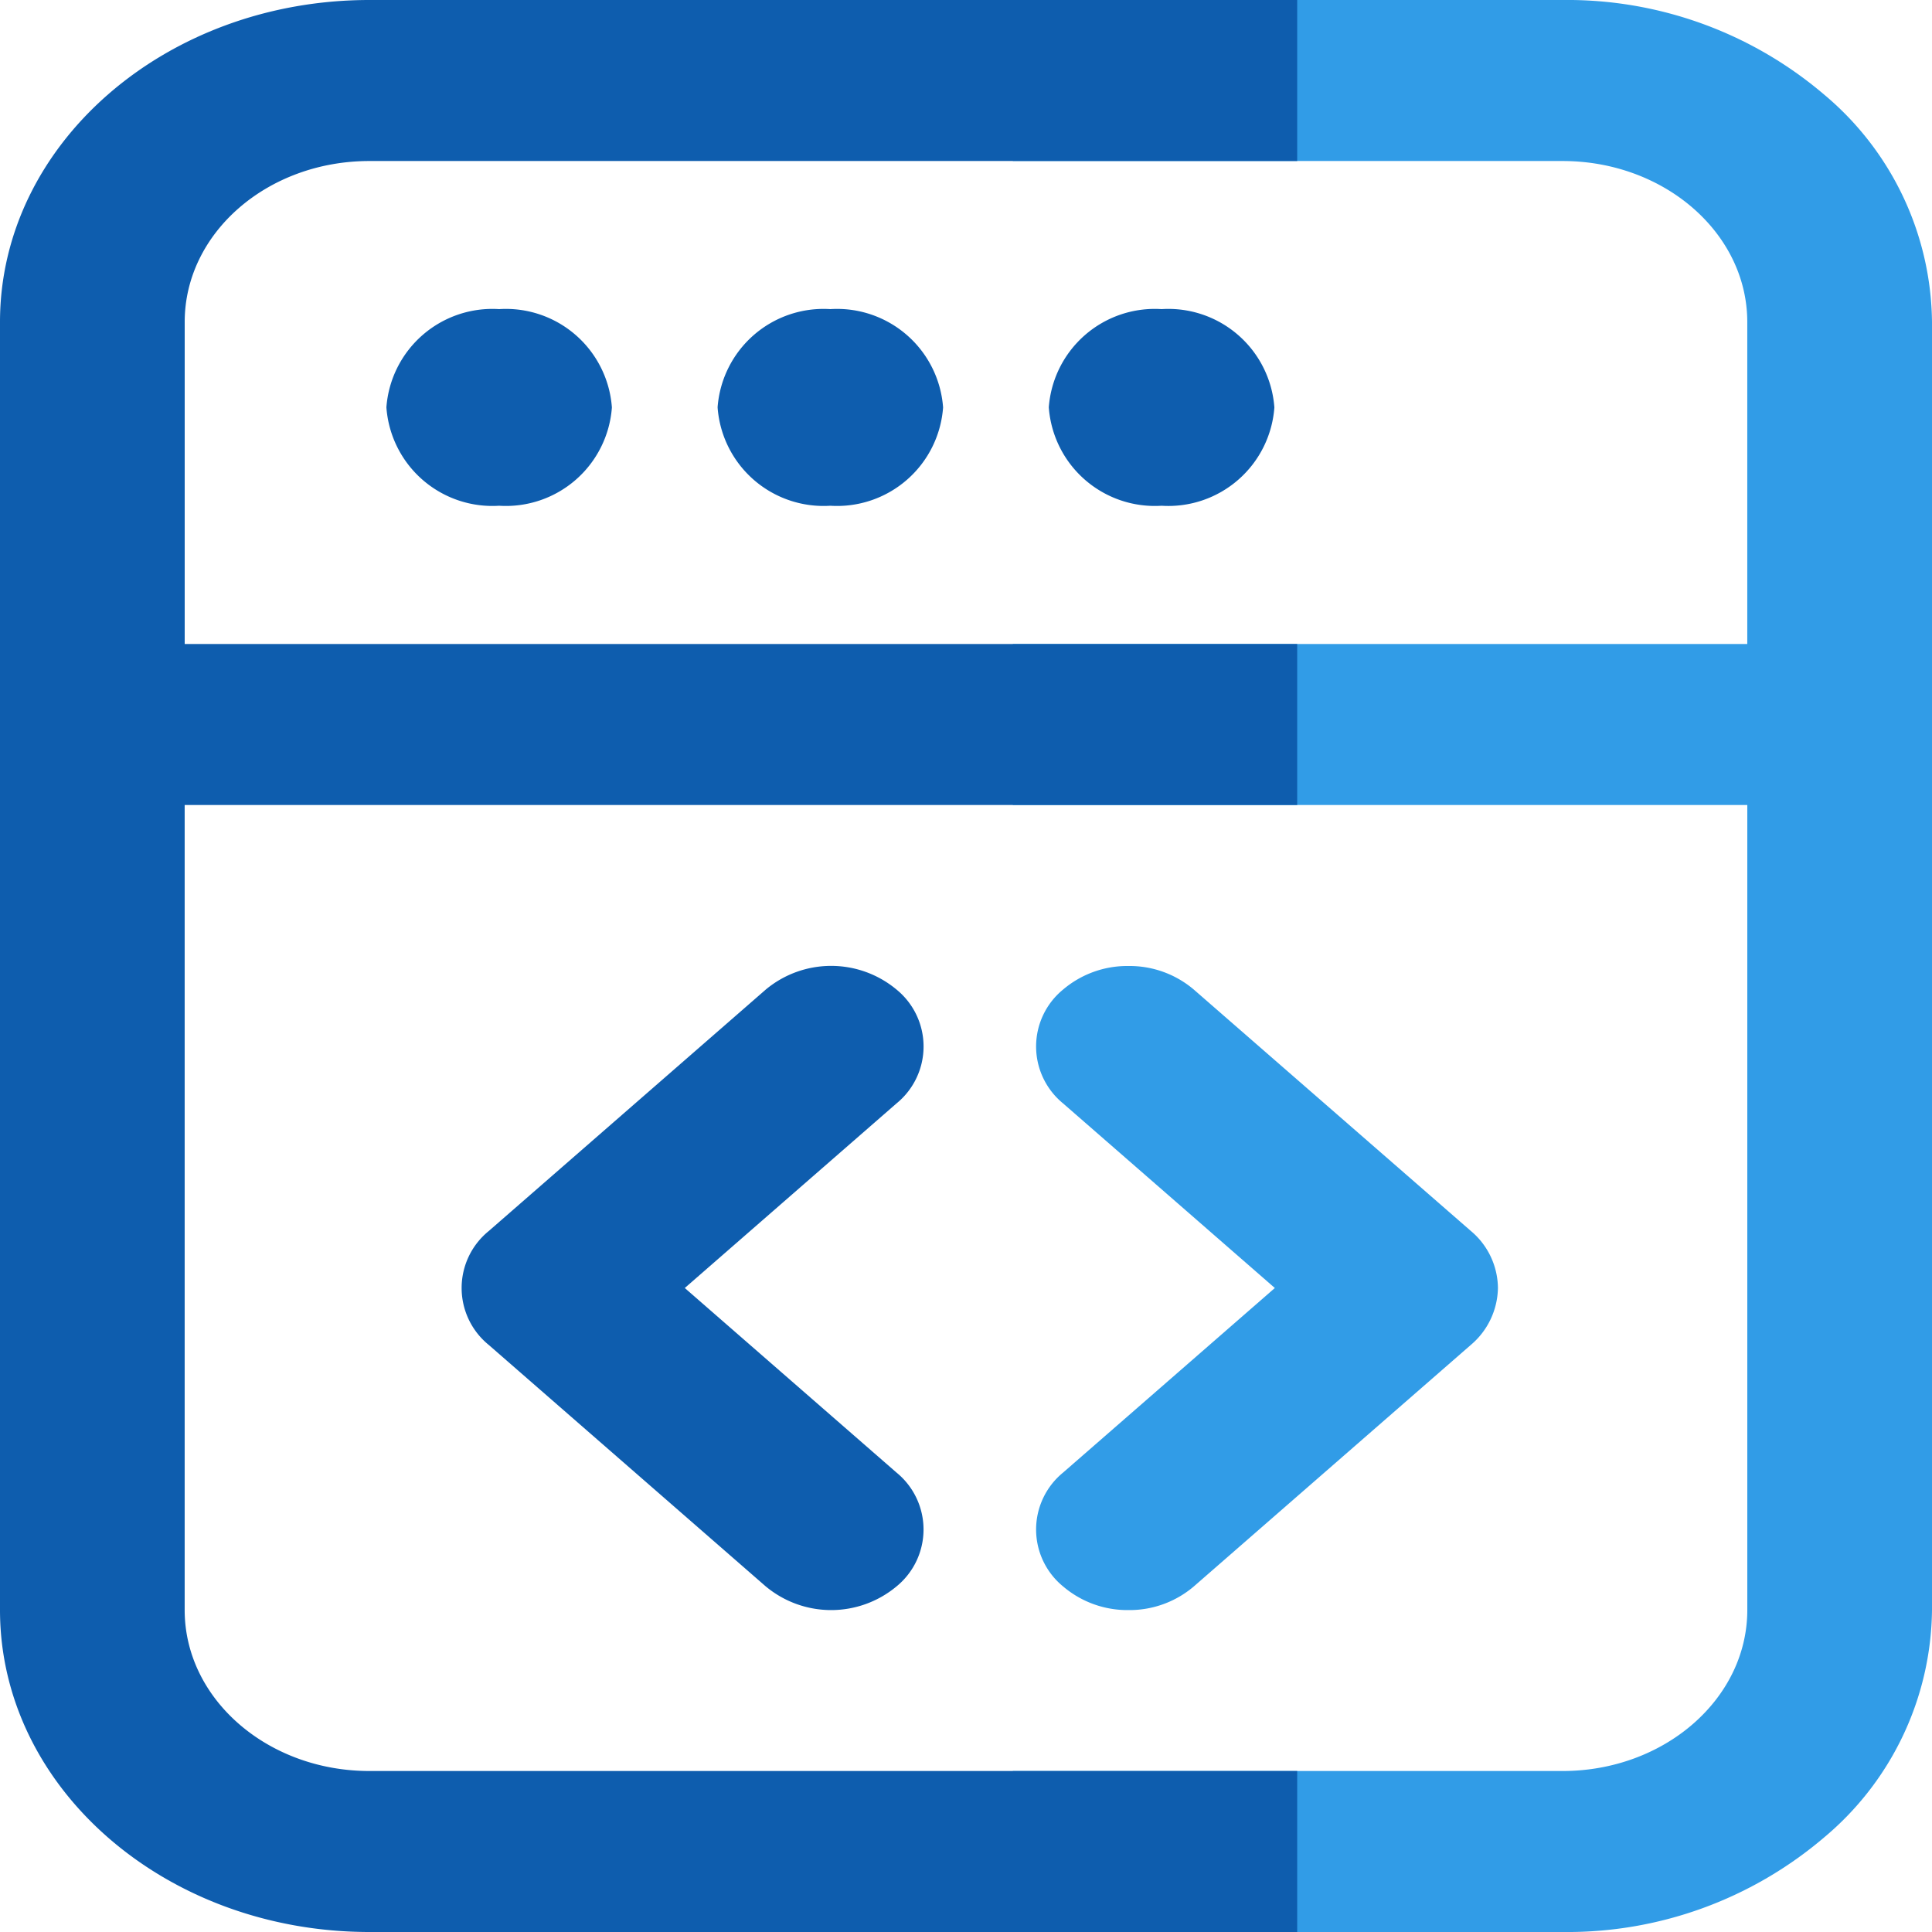 <?xml version="1.0" encoding="UTF-8"?>
<svg xmlns="http://www.w3.org/2000/svg" width="70" height="70" viewBox="0 0 70 70">
  <g transform="translate(-507 -1623)">
    <path d="M19.919,70H0V64.167H19.919c3.69,0,6.692-2.617,6.692-5.833V29.167H0V23.334H26.61V11.667c0-3.216-3-5.833-6.692-5.833H0V0H19.919a14.349,14.349,0,0,1,9.464,3.417,10.892,10.892,0,0,1,3.92,8.25V58.334a10.891,10.891,0,0,1-3.92,8.249A14.35,14.35,0,0,1,19.919,70ZM4.189,58.336a3.59,3.59,0,0,1-2.367-.856,2.664,2.664,0,0,1,0-4.127l7.671-6.686L1.822,39.98a2.665,2.665,0,0,1,0-4.128A3.591,3.591,0,0,1,4.189,35a3.593,3.593,0,0,1,2.368.854L16.595,44.6a2.729,2.729,0,0,1,.981,2.065,2.758,2.758,0,0,1-.981,2.063L6.557,57.48A3.59,3.59,0,0,1,4.189,58.336Z" transform="translate(543.697 1623)" fill="#319ce7"></path>
    <path d="M13.384,70C5.992,70,0,64.777,0,58.334V11.667C0,5.223,5.992,0,13.384,0H47V5.834H13.384c-3.7,0-6.692,2.611-6.692,5.833V23.334H47v5.833H6.691V58.334c0,3.221,3,5.833,6.692,5.833H47V70ZM27.746,57.48,17.709,48.73a2.658,2.658,0,0,1,0-4.128l10.038-8.75a3.7,3.7,0,0,1,4.734,0,2.661,2.661,0,0,1,0,4.128l-7.67,6.687,7.67,6.686a2.662,2.662,0,0,1,0,4.127,3.7,3.7,0,0,1-4.734,0ZM38,14.758A3.851,3.851,0,0,1,42.086,11.2a3.852,3.852,0,0,1,4.087,3.562,3.851,3.851,0,0,1-4.087,3.562A3.851,3.851,0,0,1,38,14.758Zm-12,0A3.85,3.85,0,0,1,30.084,11.2a3.852,3.852,0,0,1,4.086,3.562,3.851,3.851,0,0,1-4.086,3.562A3.849,3.849,0,0,1,26,14.758Zm-12,0A3.851,3.851,0,0,1,18.085,11.2a3.85,3.85,0,0,1,4.085,3.562,3.85,3.85,0,0,1-4.085,3.562A3.85,3.85,0,0,1,14,14.758Z" transform="translate(507 1623)" fill="#0e5dae"></path>
  </g>
</svg>
